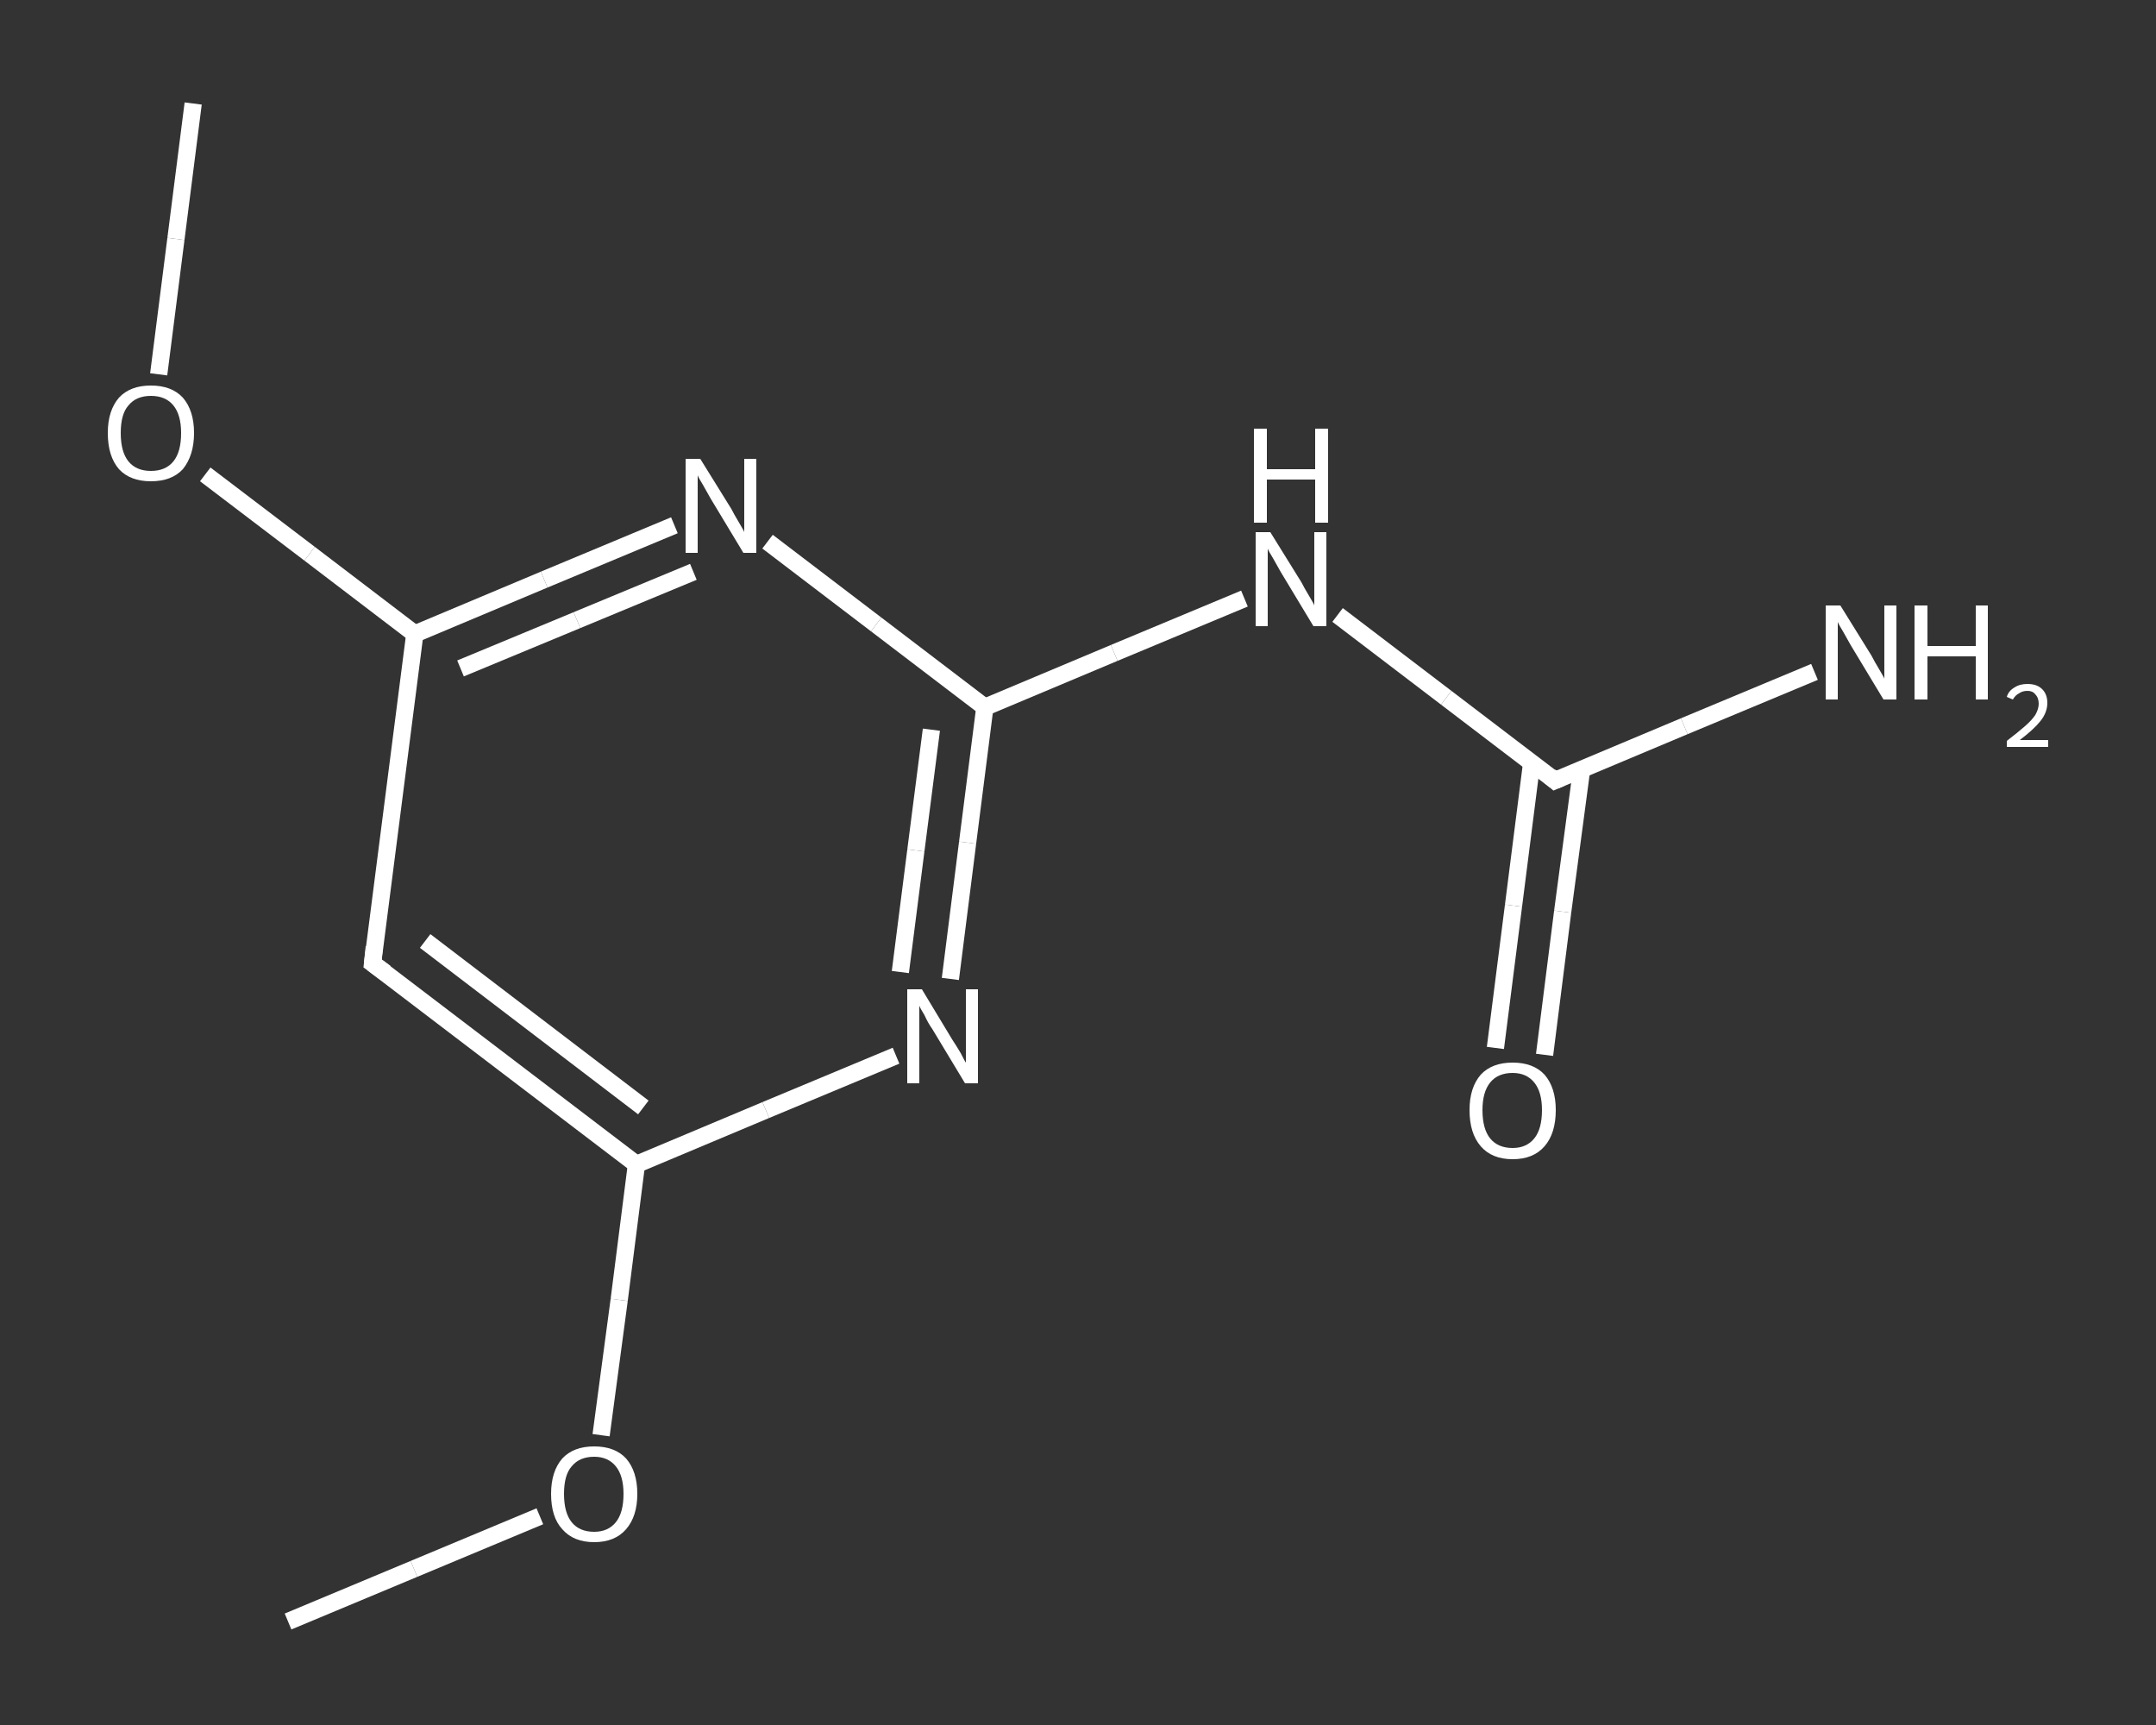 <?xml version='1.0' encoding='iso-8859-1'?>
<svg version='1.1' baseProfile='full'
              xmlns='http://www.w3.org/2000/svg'
                      xmlns:rdkit='http://www.rdkit.org/xml'
                      xmlns:xlink='http://www.w3.org/1999/xlink'
                  xml:space='preserve'
width='250px' height='200px' viewBox='0 0 250 200'>
<rect x="0" y="0" width="250" height="200" fill="#333333" stroke="none"/>
<!-- END OF HEADER -->
<rect style='opacity:1.0;fill:transparent;stroke:none' width='250.0' height='200.0' x='0.0' y='0.0'> </rect>
<path class='bond-0 atom-0 atom-1' d='M 33.4,188.0 L 48.0,181.9' style='fill:none;fill-rule:evenodd;stroke:#FFFFFF;stroke-width:2.0px;stroke-linecap:butt;stroke-linejoin:miter;stroke-opacity:1' />
<path class='bond-0 atom-0 atom-1' d='M 48.0,181.9 L 62.6,175.8' style='fill:none;fill-rule:evenodd;stroke:#FFFFFF;stroke-width:2.0px;stroke-linecap:butt;stroke-linejoin:miter;stroke-opacity:1' />
<path class='bond-1 atom-1 atom-2' d='M 69.7,166.4 L 71.8,150.7' style='fill:none;fill-rule:evenodd;stroke:#FFFFFF;stroke-width:2.0px;stroke-linecap:butt;stroke-linejoin:miter;stroke-opacity:1' />
<path class='bond-1 atom-1 atom-2' d='M 71.8,150.7 L 73.8,135.0' style='fill:none;fill-rule:evenodd;stroke:#FFFFFF;stroke-width:2.0px;stroke-linecap:butt;stroke-linejoin:miter;stroke-opacity:1' />
<path class='bond-2 atom-2 atom-3' d='M 73.8,135.0 L 43.2,111.7' style='fill:none;fill-rule:evenodd;stroke:#FFFFFF;stroke-width:2.0px;stroke-linecap:butt;stroke-linejoin:miter;stroke-opacity:1' />
<path class='bond-2 atom-2 atom-3' d='M 74.6,128.4 L 49.3,109.1' style='fill:none;fill-rule:evenodd;stroke:#FFFFFF;stroke-width:2.0px;stroke-linecap:butt;stroke-linejoin:miter;stroke-opacity:1' />
<path class='bond-3 atom-3 atom-4' d='M 43.2,111.7 L 48.1,73.5' style='fill:none;fill-rule:evenodd;stroke:#FFFFFF;stroke-width:2.0px;stroke-linecap:butt;stroke-linejoin:miter;stroke-opacity:1' />
<path class='bond-4 atom-4 atom-5' d='M 48.1,73.5 L 35.9,64.2' style='fill:none;fill-rule:evenodd;stroke:#FFFFFF;stroke-width:2.0px;stroke-linecap:butt;stroke-linejoin:miter;stroke-opacity:1' />
<path class='bond-4 atom-4 atom-5' d='M 35.9,64.2 L 23.8,55.0' style='fill:none;fill-rule:evenodd;stroke:#FFFFFF;stroke-width:2.0px;stroke-linecap:butt;stroke-linejoin:miter;stroke-opacity:1' />
<path class='bond-5 atom-5 atom-6' d='M 18.4,43.4 L 20.4,27.7' style='fill:none;fill-rule:evenodd;stroke:#FFFFFF;stroke-width:2.0px;stroke-linecap:butt;stroke-linejoin:miter;stroke-opacity:1' />
<path class='bond-5 atom-5 atom-6' d='M 20.4,27.7 L 22.4,12.0' style='fill:none;fill-rule:evenodd;stroke:#FFFFFF;stroke-width:2.0px;stroke-linecap:butt;stroke-linejoin:miter;stroke-opacity:1' />
<path class='bond-6 atom-4 atom-7' d='M 48.1,73.5 L 63.1,67.2' style='fill:none;fill-rule:evenodd;stroke:#FFFFFF;stroke-width:2.0px;stroke-linecap:butt;stroke-linejoin:miter;stroke-opacity:1' />
<path class='bond-6 atom-4 atom-7' d='M 63.1,67.2 L 78.2,60.9' style='fill:none;fill-rule:evenodd;stroke:#FFFFFF;stroke-width:2.0px;stroke-linecap:butt;stroke-linejoin:miter;stroke-opacity:1' />
<path class='bond-6 atom-4 atom-7' d='M 53.4,77.5 L 66.9,71.9' style='fill:none;fill-rule:evenodd;stroke:#FFFFFF;stroke-width:2.0px;stroke-linecap:butt;stroke-linejoin:miter;stroke-opacity:1' />
<path class='bond-6 atom-4 atom-7' d='M 66.9,71.9 L 80.4,66.3' style='fill:none;fill-rule:evenodd;stroke:#FFFFFF;stroke-width:2.0px;stroke-linecap:butt;stroke-linejoin:miter;stroke-opacity:1' />
<path class='bond-7 atom-7 atom-8' d='M 89.0,62.8 L 101.6,72.4' style='fill:none;fill-rule:evenodd;stroke:#FFFFFF;stroke-width:2.0px;stroke-linecap:butt;stroke-linejoin:miter;stroke-opacity:1' />
<path class='bond-7 atom-7 atom-8' d='M 101.6,72.4 L 114.2,82.0' style='fill:none;fill-rule:evenodd;stroke:#FFFFFF;stroke-width:2.0px;stroke-linecap:butt;stroke-linejoin:miter;stroke-opacity:1' />
<path class='bond-8 atom-8 atom-9' d='M 114.2,82.0 L 129.2,75.7' style='fill:none;fill-rule:evenodd;stroke:#FFFFFF;stroke-width:2.0px;stroke-linecap:butt;stroke-linejoin:miter;stroke-opacity:1' />
<path class='bond-8 atom-8 atom-9' d='M 129.2,75.7 L 144.3,69.4' style='fill:none;fill-rule:evenodd;stroke:#FFFFFF;stroke-width:2.0px;stroke-linecap:butt;stroke-linejoin:miter;stroke-opacity:1' />
<path class='bond-9 atom-9 atom-10' d='M 155.1,71.3 L 167.7,80.9' style='fill:none;fill-rule:evenodd;stroke:#FFFFFF;stroke-width:2.0px;stroke-linecap:butt;stroke-linejoin:miter;stroke-opacity:1' />
<path class='bond-9 atom-9 atom-10' d='M 167.7,80.9 L 180.3,90.5' style='fill:none;fill-rule:evenodd;stroke:#FFFFFF;stroke-width:2.0px;stroke-linecap:butt;stroke-linejoin:miter;stroke-opacity:1' />
<path class='bond-10 atom-10 atom-11' d='M 180.3,90.5 L 195.3,84.2' style='fill:none;fill-rule:evenodd;stroke:#FFFFFF;stroke-width:2.0px;stroke-linecap:butt;stroke-linejoin:miter;stroke-opacity:1' />
<path class='bond-10 atom-10 atom-11' d='M 195.3,84.2 L 210.4,77.9' style='fill:none;fill-rule:evenodd;stroke:#FFFFFF;stroke-width:2.0px;stroke-linecap:butt;stroke-linejoin:miter;stroke-opacity:1' />
<path class='bond-11 atom-10 atom-12' d='M 177.6,88.5 L 175.5,105.0' style='fill:none;fill-rule:evenodd;stroke:#FFFFFF;stroke-width:2.0px;stroke-linecap:butt;stroke-linejoin:miter;stroke-opacity:1' />
<path class='bond-11 atom-10 atom-12' d='M 175.5,105.0 L 173.4,121.5' style='fill:none;fill-rule:evenodd;stroke:#FFFFFF;stroke-width:2.0px;stroke-linecap:butt;stroke-linejoin:miter;stroke-opacity:1' />
<path class='bond-11 atom-10 atom-12' d='M 183.4,89.2 L 181.2,105.7' style='fill:none;fill-rule:evenodd;stroke:#FFFFFF;stroke-width:2.0px;stroke-linecap:butt;stroke-linejoin:miter;stroke-opacity:1' />
<path class='bond-11 atom-10 atom-12' d='M 181.2,105.7 L 179.1,122.3' style='fill:none;fill-rule:evenodd;stroke:#FFFFFF;stroke-width:2.0px;stroke-linecap:butt;stroke-linejoin:miter;stroke-opacity:1' />
<path class='bond-12 atom-8 atom-13' d='M 114.2,82.0 L 112.2,97.7' style='fill:none;fill-rule:evenodd;stroke:#FFFFFF;stroke-width:2.0px;stroke-linecap:butt;stroke-linejoin:miter;stroke-opacity:1' />
<path class='bond-12 atom-8 atom-13' d='M 112.2,97.7 L 110.2,113.5' style='fill:none;fill-rule:evenodd;stroke:#FFFFFF;stroke-width:2.0px;stroke-linecap:butt;stroke-linejoin:miter;stroke-opacity:1' />
<path class='bond-12 atom-8 atom-13' d='M 108.0,84.6 L 106.2,98.6' style='fill:none;fill-rule:evenodd;stroke:#FFFFFF;stroke-width:2.0px;stroke-linecap:butt;stroke-linejoin:miter;stroke-opacity:1' />
<path class='bond-12 atom-8 atom-13' d='M 106.2,98.6 L 104.4,112.7' style='fill:none;fill-rule:evenodd;stroke:#FFFFFF;stroke-width:2.0px;stroke-linecap:butt;stroke-linejoin:miter;stroke-opacity:1' />
<path class='bond-13 atom-13 atom-2' d='M 103.9,122.4 L 88.8,128.7' style='fill:none;fill-rule:evenodd;stroke:#FFFFFF;stroke-width:2.0px;stroke-linecap:butt;stroke-linejoin:miter;stroke-opacity:1' />
<path class='bond-13 atom-13 atom-2' d='M 88.8,128.7 L 73.8,135.0' style='fill:none;fill-rule:evenodd;stroke:#FFFFFF;stroke-width:2.0px;stroke-linecap:butt;stroke-linejoin:miter;stroke-opacity:1' />
<path d='M 44.7,112.8 L 43.2,111.7 L 43.4,109.8' style='fill:none;stroke:#FFFFFF;stroke-width:2.0px;stroke-linecap:butt;stroke-linejoin:miter;stroke-opacity:1;' />
<path d='M 179.7,90.0 L 180.3,90.5 L 181.0,90.2' style='fill:none;stroke:#FFFFFF;stroke-width:2.0px;stroke-linecap:butt;stroke-linejoin:miter;stroke-opacity:1;' />
<path class='atom-1' d='M 63.9 173.2
Q 63.9 170.6, 65.2 169.1
Q 66.5 167.7, 68.9 167.7
Q 71.3 167.7, 72.6 169.1
Q 73.9 170.6, 73.9 173.2
Q 73.9 175.8, 72.6 177.3
Q 71.3 178.8, 68.9 178.8
Q 66.5 178.8, 65.2 177.3
Q 63.9 175.9, 63.9 173.2
M 68.9 177.6
Q 70.5 177.6, 71.4 176.5
Q 72.3 175.4, 72.3 173.2
Q 72.3 171.1, 71.4 170.0
Q 70.5 168.9, 68.9 168.9
Q 67.2 168.9, 66.3 170.0
Q 65.4 171.0, 65.4 173.2
Q 65.4 175.4, 66.3 176.5
Q 67.2 177.6, 68.9 177.6
' fill='#FFFFFF'/>
<path class='atom-5' d='M 12.5 50.2
Q 12.5 47.6, 13.8 46.1
Q 15.1 44.7, 17.5 44.7
Q 19.9 44.7, 21.2 46.1
Q 22.5 47.6, 22.5 50.2
Q 22.5 52.8, 21.2 54.4
Q 19.9 55.8, 17.5 55.8
Q 15.1 55.8, 13.8 54.4
Q 12.5 52.9, 12.5 50.2
M 17.5 54.6
Q 19.2 54.6, 20.1 53.5
Q 21.0 52.4, 21.0 50.2
Q 21.0 48.1, 20.1 47.0
Q 19.2 45.9, 17.5 45.9
Q 15.8 45.9, 14.9 47.0
Q 14.0 48.0, 14.0 50.2
Q 14.0 52.4, 14.9 53.5
Q 15.8 54.6, 17.5 54.6
' fill='#FFFFFF'/>
<path class='atom-7' d='M 81.2 53.2
L 84.8 59.0
Q 85.1 59.6, 85.7 60.6
Q 86.3 61.6, 86.3 61.7
L 86.3 53.2
L 87.7 53.2
L 87.7 64.1
L 86.2 64.1
L 82.4 57.8
Q 82.0 57.1, 81.5 56.2
Q 81.0 55.4, 80.9 55.1
L 80.9 64.1
L 79.5 64.1
L 79.5 53.2
L 81.2 53.2
' fill='#FFFFFF'/>
<path class='atom-9' d='M 147.3 61.7
L 150.9 67.5
Q 151.2 68.1, 151.8 69.1
Q 152.4 70.1, 152.4 70.2
L 152.4 61.7
L 153.8 61.7
L 153.8 72.6
L 152.3 72.6
L 148.5 66.3
Q 148.1 65.6, 147.6 64.7
Q 147.1 63.9, 147.0 63.6
L 147.0 72.6
L 145.6 72.6
L 145.6 61.7
L 147.3 61.7
' fill='#FFFFFF'/>
<path class='atom-9' d='M 145.4 49.7
L 146.9 49.7
L 146.9 54.4
L 152.5 54.4
L 152.5 49.7
L 154.0 49.7
L 154.0 60.6
L 152.5 60.6
L 152.5 55.6
L 146.9 55.6
L 146.9 60.6
L 145.4 60.6
L 145.4 49.7
' fill='#FFFFFF'/>
<path class='atom-11' d='M 213.4 70.2
L 217.0 76.0
Q 217.3 76.6, 217.9 77.6
Q 218.5 78.6, 218.5 78.7
L 218.5 70.2
L 219.9 70.2
L 219.9 81.1
L 218.4 81.1
L 214.6 74.8
Q 214.2 74.1, 213.7 73.2
Q 213.2 72.4, 213.1 72.1
L 213.1 81.1
L 211.7 81.1
L 211.7 70.2
L 213.4 70.2
' fill='#FFFFFF'/>
<path class='atom-11' d='M 222.0 70.2
L 223.5 70.2
L 223.5 74.9
L 229.1 74.9
L 229.1 70.2
L 230.5 70.2
L 230.5 81.1
L 229.1 81.1
L 229.1 76.1
L 223.5 76.1
L 223.5 81.1
L 222.0 81.1
L 222.0 70.2
' fill='#FFFFFF'/>
<path class='atom-11' d='M 232.7 80.8
Q 232.9 80.1, 233.6 79.7
Q 234.2 79.3, 235.1 79.3
Q 236.2 79.3, 236.8 79.9
Q 237.4 80.5, 237.4 81.5
Q 237.4 82.6, 236.6 83.6
Q 235.8 84.6, 234.2 85.8
L 237.5 85.8
L 237.5 86.6
L 232.7 86.6
L 232.7 85.9
Q 234.0 84.9, 234.8 84.2
Q 235.6 83.5, 236.0 82.9
Q 236.4 82.2, 236.4 81.6
Q 236.4 80.9, 236.0 80.5
Q 235.7 80.1, 235.1 80.1
Q 234.5 80.1, 234.1 80.4
Q 233.7 80.6, 233.4 81.1
L 232.7 80.8
' fill='#FFFFFF'/>
<path class='atom-12' d='M 170.4 128.7
Q 170.4 126.1, 171.7 124.6
Q 173.0 123.2, 175.4 123.2
Q 177.8 123.2, 179.1 124.6
Q 180.4 126.1, 180.4 128.7
Q 180.4 131.4, 179.1 132.9
Q 177.8 134.4, 175.4 134.4
Q 173.0 134.4, 171.7 132.9
Q 170.4 131.4, 170.4 128.7
M 175.4 133.1
Q 177.0 133.1, 177.9 132.0
Q 178.8 130.9, 178.8 128.7
Q 178.8 126.6, 177.9 125.5
Q 177.0 124.4, 175.4 124.4
Q 173.7 124.4, 172.8 125.5
Q 171.9 126.6, 171.9 128.7
Q 171.9 130.9, 172.8 132.0
Q 173.7 133.1, 175.4 133.1
' fill='#FFFFFF'/>
<path class='atom-13' d='M 106.9 114.7
L 110.4 120.5
Q 110.8 121.1, 111.4 122.1
Q 111.9 123.1, 112.0 123.2
L 112.0 114.7
L 113.4 114.7
L 113.4 125.6
L 111.9 125.6
L 108.1 119.3
Q 107.6 118.6, 107.2 117.7
Q 106.7 116.9, 106.6 116.6
L 106.6 125.6
L 105.2 125.6
L 105.2 114.7
L 106.9 114.7
' fill='#FFFFFF'/>
</svg>
